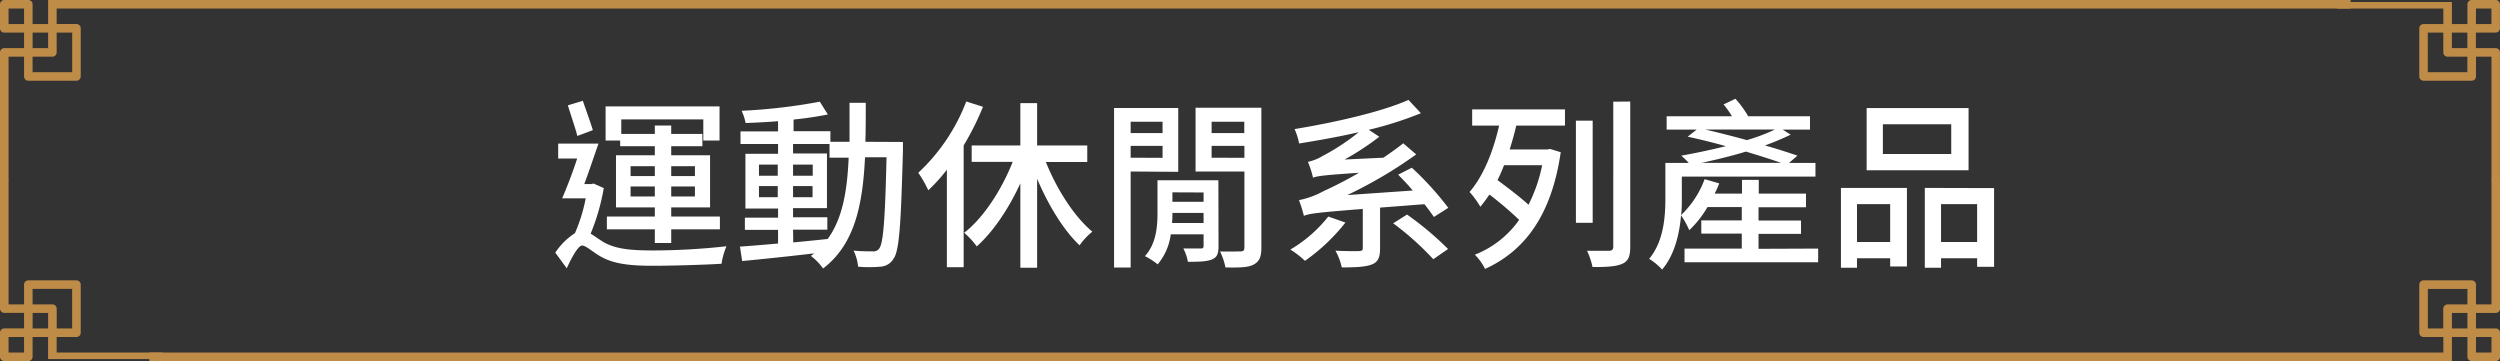 <svg xmlns="http://www.w3.org/2000/svg" viewBox="0 0 548.51 79.22"><rect x="0" y="0" width="548.51" height="79.22" fill="#333333" stroke="none"/><defs><style>.cls-1{fill:#bf8c48;}.cls-1,.cls-2{stroke:#bf8c48;stroke-miterlimit:10;}.cls-2{fill:none;stroke-width:2px;}.cls-3{fill:#fff;}</style></defs><title>title02</title><g id="圖層_1" data-name="圖層 1"><path class="cls-1" d="M11.52.5h-.46V5.78H6.65V.94A.44.44,0,0,0,6.21.5H.94A.44.44,0,0,0,.5.94V6.22a.44.44,0,0,0,.44.44H5.78v4.4H.94a.44.44,0,0,0-.44.44h0V39.19h.88V11.93h4.4v4.84a.44.44,0,0,0,.44.44H16.77a.44.44,0,0,0,.44-.44V6.21a.44.44,0,0,0-.44-.44H11.93V1.38H515.24V.5ZM5.78,5.78H1.38V1.38h4.4Zm.88.88h4.4v4.4H6.65Zm9.68,0v9.68H6.65v-4.4h4.84a.44.44,0,0,0,.44-.44V6.65Z"/><path class="cls-1" d="M513.27.5v.88h23.31v4.4h-4.84a.44.44,0,0,0-.44.44V16.77a.44.44,0,0,0,.44.44H542.3a.44.44,0,0,0,.44-.44V11.93h4.4V39.19H548V11.5h0a.44.44,0,0,0-.44-.44h-4.84V6.65h4.84a.44.44,0,0,0,.44-.44V.94a.44.44,0,0,0-.44-.44H542.3a.44.44,0,0,0-.44.44V5.78h-4.4V.94H513.27Zm29.46.88h4.4v4.4h-4.4Zm-.88,9.68h-4.4V6.65h4.4Zm-5.28-4.4v4.84a.44.44,0,0,0,.44.44h4.84v4.4h-9.68V6.65Z"/><path class="cls-1" d="M35.24,78.72v-.88H11.93v-4.4h4.84a.44.44,0,0,0,.44-.44V62.45a.44.44,0,0,0-.44-.44H6.22a.44.44,0,0,0-.44.44v4.84H1.38V40H.5V67.71h0a.44.44,0,0,0,.44.44H5.78v4.4H.94A.44.44,0,0,0,.5,73v5.28a.44.44,0,0,0,.44.44H6.21a.44.44,0,0,0,.44-.44V73.44h4.4v4.84H35.24ZM5.78,77.84H1.38v-4.4h4.4Zm.88-9.68h4.4v4.4H6.65Zm5.28,4.4V67.72a.44.44,0,0,0-.44-.44H6.65v-4.4h9.68v9.68Z"/><path class="cls-1" d="M537,78.72h.46V73.44h4.4v4.84a.44.44,0,0,0,.44.44h5.28a.44.44,0,0,0,.44-.44V73a.44.44,0,0,0-.44-.44h-4.84v-4.4h4.84a.44.44,0,0,0,.44-.44h0V40h-.88V67.29h-4.4V62.45a.44.44,0,0,0-.44-.44H531.74a.44.44,0,0,0-.44.44V73a.44.44,0,0,0,.44.44h4.84v4.4H33.27v.88Zm5.74-5.28h4.4v4.4h-4.4Zm-.88-.88h-4.4v-4.4h4.4Zm-9.68,0V62.89h9.68v4.4H537a.44.44,0,0,0-.44.44v4.84Z"/><path class="cls-2" d="M515.5,78.3"/><path class="cls-2" d="M11.95,78.95"/></g><g id="運動"><path class="cls-3" d="M132.47,41.27a47,47,0,0,1-2.88,10c.68.4,1.48,1,2.68,1.76,2.8,1.68,6.44,1.92,11.12,1.92a147.39,147.39,0,0,0,16-.92,15.34,15.34,0,0,0-1.08,3.84c-3.12.2-10.44.44-15.12.44-5.24,0-8.68-.44-11.56-2.12-1.6-.92-3.08-2.32-3.92-2.32s-2.28,2.6-3.36,5l-2.52-3.44a14.94,14.94,0,0,1,4.32-4.28,36.26,36.26,0,0,0,2.36-7.64h-5.16c1-2.36,2.28-5.6,3.28-8.72h-4.16V31.51h8.84c-1,2.84-2.08,6.12-3.12,8.88h1.48l.56-.12Zm-5.8-11.44c-.44-1.76-1.44-4.6-2.08-6.72l3.28-1c.72,2.08,1.68,4.72,2.2,6.44Zm9.4,1h-3.2V23.35h25v7.48h-3.56V26.19h-18v3.2h7.36V27.55h3.6v1.84h6.84v2.68h-6.84v2h8.52V45.51h-8.52v2h10.68v2.8H147.27v3h-3.6v-3H133.15v-2.8h10.52v-2h-8.52V34.07h8.52v-2h-7.6Zm2.28,7.8h5.32V36.47h-5.32Zm5.32,4.48v-2.2h-5.32v2.2Zm3.6-6.64v2.16h5.2V36.47Zm5.2,4.44h-5.2v2.2h5.2Z"/><path class="cls-3" d="M198.11,31.15s0,1.28,0,1.72c-.44,16.52-.8,22.2-2.08,23.92a3.53,3.53,0,0,1-2.84,1.72,28,28,0,0,1-4.92,0,9.84,9.84,0,0,0-1-3.52c1.84.16,3.48.16,4.2.16a1.51,1.51,0,0,0,1.44-.64c.88-1.12,1.28-6.2,1.6-20h-4.72c-.52,10.64-2.32,19.12-9.2,24.4a12.49,12.49,0,0,0-2.68-2.76,9,9,0,0,0,.72-.56c-5.76.68-11.52,1.28-15.8,1.68l-.48-3.16c2.32-.16,5.2-.4,8.36-.68v-3h-7.28V47.75h7.28v-2h-7.16v-12h7.16V31.59h-8.24V28.83h8.24V26.59c-2.44.2-4.88.32-7.12.4a11.09,11.09,0,0,0-.88-2.68,124.38,124.38,0,0,0,17.16-2l1.76,2.8c-2.12.44-4.76.84-7.52,1.12v2.56h8.08v2.32h4.2c0-2.72,0-5.56,0-8.56h3.56c0,3,0,5.84-.08,8.56Zm-31.59,7.4h4.12V36.11h-4.12Zm4.12,4.72V40.83h-4.12v2.44Zm3.4,9.92c2.48-.24,5-.48,7.56-.76,3.28-4.52,4.28-10.56,4.6-17.84H182v-3H174v2.08h7.44v12H174v2h7.52v2.72H174Zm4.28-14.64V36.11H174v2.44ZM174,40.83v2.44h4.28V40.83Z"/><path class="cls-3" d="M215.67,23.43a59.91,59.91,0,0,1-4.24,8.48V58.62h-3.68V37.23a37.41,37.41,0,0,1-4.08,4.52,24.91,24.91,0,0,0-2.2-3.84A41.64,41.64,0,0,0,212,22.27Zm13.8,12.12c2.4,6,6.24,12,10.2,15.28a14.25,14.25,0,0,0-2.8,3c-3.56-3.36-6.84-8.8-9.32-14.6V58.74h-3.68V40.23c-2.56,5.56-5.92,10.56-9.56,13.84a17.56,17.56,0,0,0-2.76-3c4.24-3.28,8.2-9.4,10.64-15.56h-9V31.91h10.68V22.63h3.68v9.28h11v3.64Z"/><path class="cls-3" d="M248.07,37.63V58.7h-3.64v-35h14.08v14Zm0-10.92v2.48h7V26.71Zm7,7.92V32h-7v2.6ZM267.35,54c0,1.6-.28,2.44-1.44,2.92s-2.84.52-5.28.52a10.12,10.12,0,0,0-1-2.92c1.76,0,3.36,0,3.84,0s.6-.16.6-.6V51.42h-7.2A12.76,12.76,0,0,1,254,58a15.23,15.23,0,0,0-2.8-1.8c2.48-2.72,2.76-6.48,2.76-9.52V39.55h13.36Zm-3.28-5.08v-2.2h-6.84a20.57,20.57,0,0,1-.08,2.2Zm-6.84-6.72v2.08h6.84V42.23Zm19.52,12.16c0,2-.44,3-1.68,3.68s-3.16.68-6.2.64a14.13,14.13,0,0,0-1.2-3.52c2,.08,3.92,0,4.52,0s.84-.24.84-.84V37.63H262.31v-14h14.44ZM265.83,26.71v2.48H273V26.71Zm7.2,7.92V32h-7.2v2.6Z"/><path class="cls-3" d="M295.19,48.83a41.85,41.85,0,0,1-8.88,8.4,20,20,0,0,0-3.2-2.48,29.78,29.78,0,0,0,8.32-7.24Zm7.6-3.28v9c0,1.92-.44,3-1.92,3.52s-3.56.6-6.48.6A13.16,13.16,0,0,0,293,55c2.24.12,4.52.12,5.2.08s.8-.2.8-.64v-8.6c-10,.8-11.68,1-12.92,1.52A30.84,30.84,0,0,0,285,43.91a18.91,18.91,0,0,0,5.44-2,87.1,87.1,0,0,0,7.72-4c-7.84.52-9.16.72-10.08,1.08a20.46,20.46,0,0,0-1.12-3.48,10.38,10.38,0,0,0,3.28-1.32A46.71,46.71,0,0,0,298.11,29c-4.28,1-8.84,1.8-13.08,2.48a13.31,13.31,0,0,0-1-3.16c9-1.48,19.16-3.8,25-6.4l2.72,2.92a78.87,78.87,0,0,1-11.44,3.64L302.63,30A58.9,58.9,0,0,1,295,35l8.52-.4c1.48-1,3-2.08,4.36-3.16l2.84,2.44a97.81,97.81,0,0,1-15.12,8.92l14.36-1c-1-1.24-2.2-2.44-3.2-3.48l3-1.52a66.42,66.42,0,0,1,8,8.8l-3.16,2c-.52-.76-1.24-1.76-2.08-2.8Zm5.92,1.52a69.81,69.81,0,0,1,9,7.56l-3.24,2.24a63.32,63.32,0,0,0-8.8-7.88Z"/><path class="cls-3" d="M323,24h20.36v3.56H332.67c-.4,1.76-.92,3.56-1.44,5.24h8.2l.68-.12,2.32.72c-2,13.8-7.88,21.64-16.6,25.6a12.39,12.39,0,0,0-2.24-3.12,21.44,21.44,0,0,0,9.72-7.64,79.73,79.73,0,0,0-6.52-5.56c-.64.92-1.28,1.84-2,2.68a19.06,19.06,0,0,0-2.36-3.24c3-3.48,5.16-8.76,6.48-14.56H323Zm7,12.24c-.44,1.12-.92,2.24-1.44,3.28,2.28,1.68,5,3.76,6.8,5.4a34.11,34.11,0,0,0,3-8.68Zm19.44,12.64h-3.68V26.47h3.68Zm8.24-26.6V54.14c0,2.2-.48,3.2-1.8,3.76s-3.32.72-6.48.68a15.59,15.59,0,0,0-1.2-3.56c2.12,0,4.24,0,4.84,0s.92-.24.92-.88V22.31Z"/><path class="cls-3" d="M398.91,54.54v3H369.59v-3h12.56V51.26h-8.88V48.35h8.88V45.43h-7.52a22.59,22.59,0,0,1-4,5.08,19.23,19.23,0,0,0-1.8-3.28c-.36,4.12-1.4,8.68-4.16,11.92a13.07,13.07,0,0,0-2.84-2.36c3.2-3.84,3.56-9.24,3.56-13.28V35.75h5.12a15.15,15.15,0,0,0-1.64-1.6c3-.52,6.52-1.28,9.8-2.08-2.88-.8-5.76-1.52-8.4-2.08l2-1.56h-6.6V25.51H380a21.33,21.33,0,0,0-1.84-2.6l2.6-1.24a22.3,22.3,0,0,1,2.8,3.84h13.56v2.92h-6l1.76,1.12a60.08,60.08,0,0,1-5.64,2.36c2.68.76,5.16,1.56,7.12,2.24l-1.84,1.6h5.8v3H369v4.76c0,1.16,0,2.4-.16,3.68A20.8,20.8,0,0,0,374,39.31l3.2.92c-.28.76-.6,1.48-1,2.24h6v-3h3.68v3h10.36v3H385.83v2.92h9.32v2.92h-9.32v3.28Zm-8.12-18.8c-2.12-.76-4.84-1.6-7.72-2.48-3.28,1-6.64,1.8-9.76,2.48Zm-16.64-7.32c2.92.68,6.08,1.48,9.12,2.32a40.9,40.9,0,0,0,6.16-2.32Z"/><path class="cls-3" d="M403.91,41.23h14.48V58.46h-3.68v-1.8h-7.28v2.08h-3.52Zm3.52,3.56V53.1h7.28V44.79Zm24.48-7.44H409.55V23.71h22.36Zm-3.8-10.08h-15v6.52h15Zm9.4,14V58.54h-3.72V56.66h-7.92v2.08h-3.56V41.23ZM433.79,53.1V44.79h-7.92V53.1Z"/></g></svg>